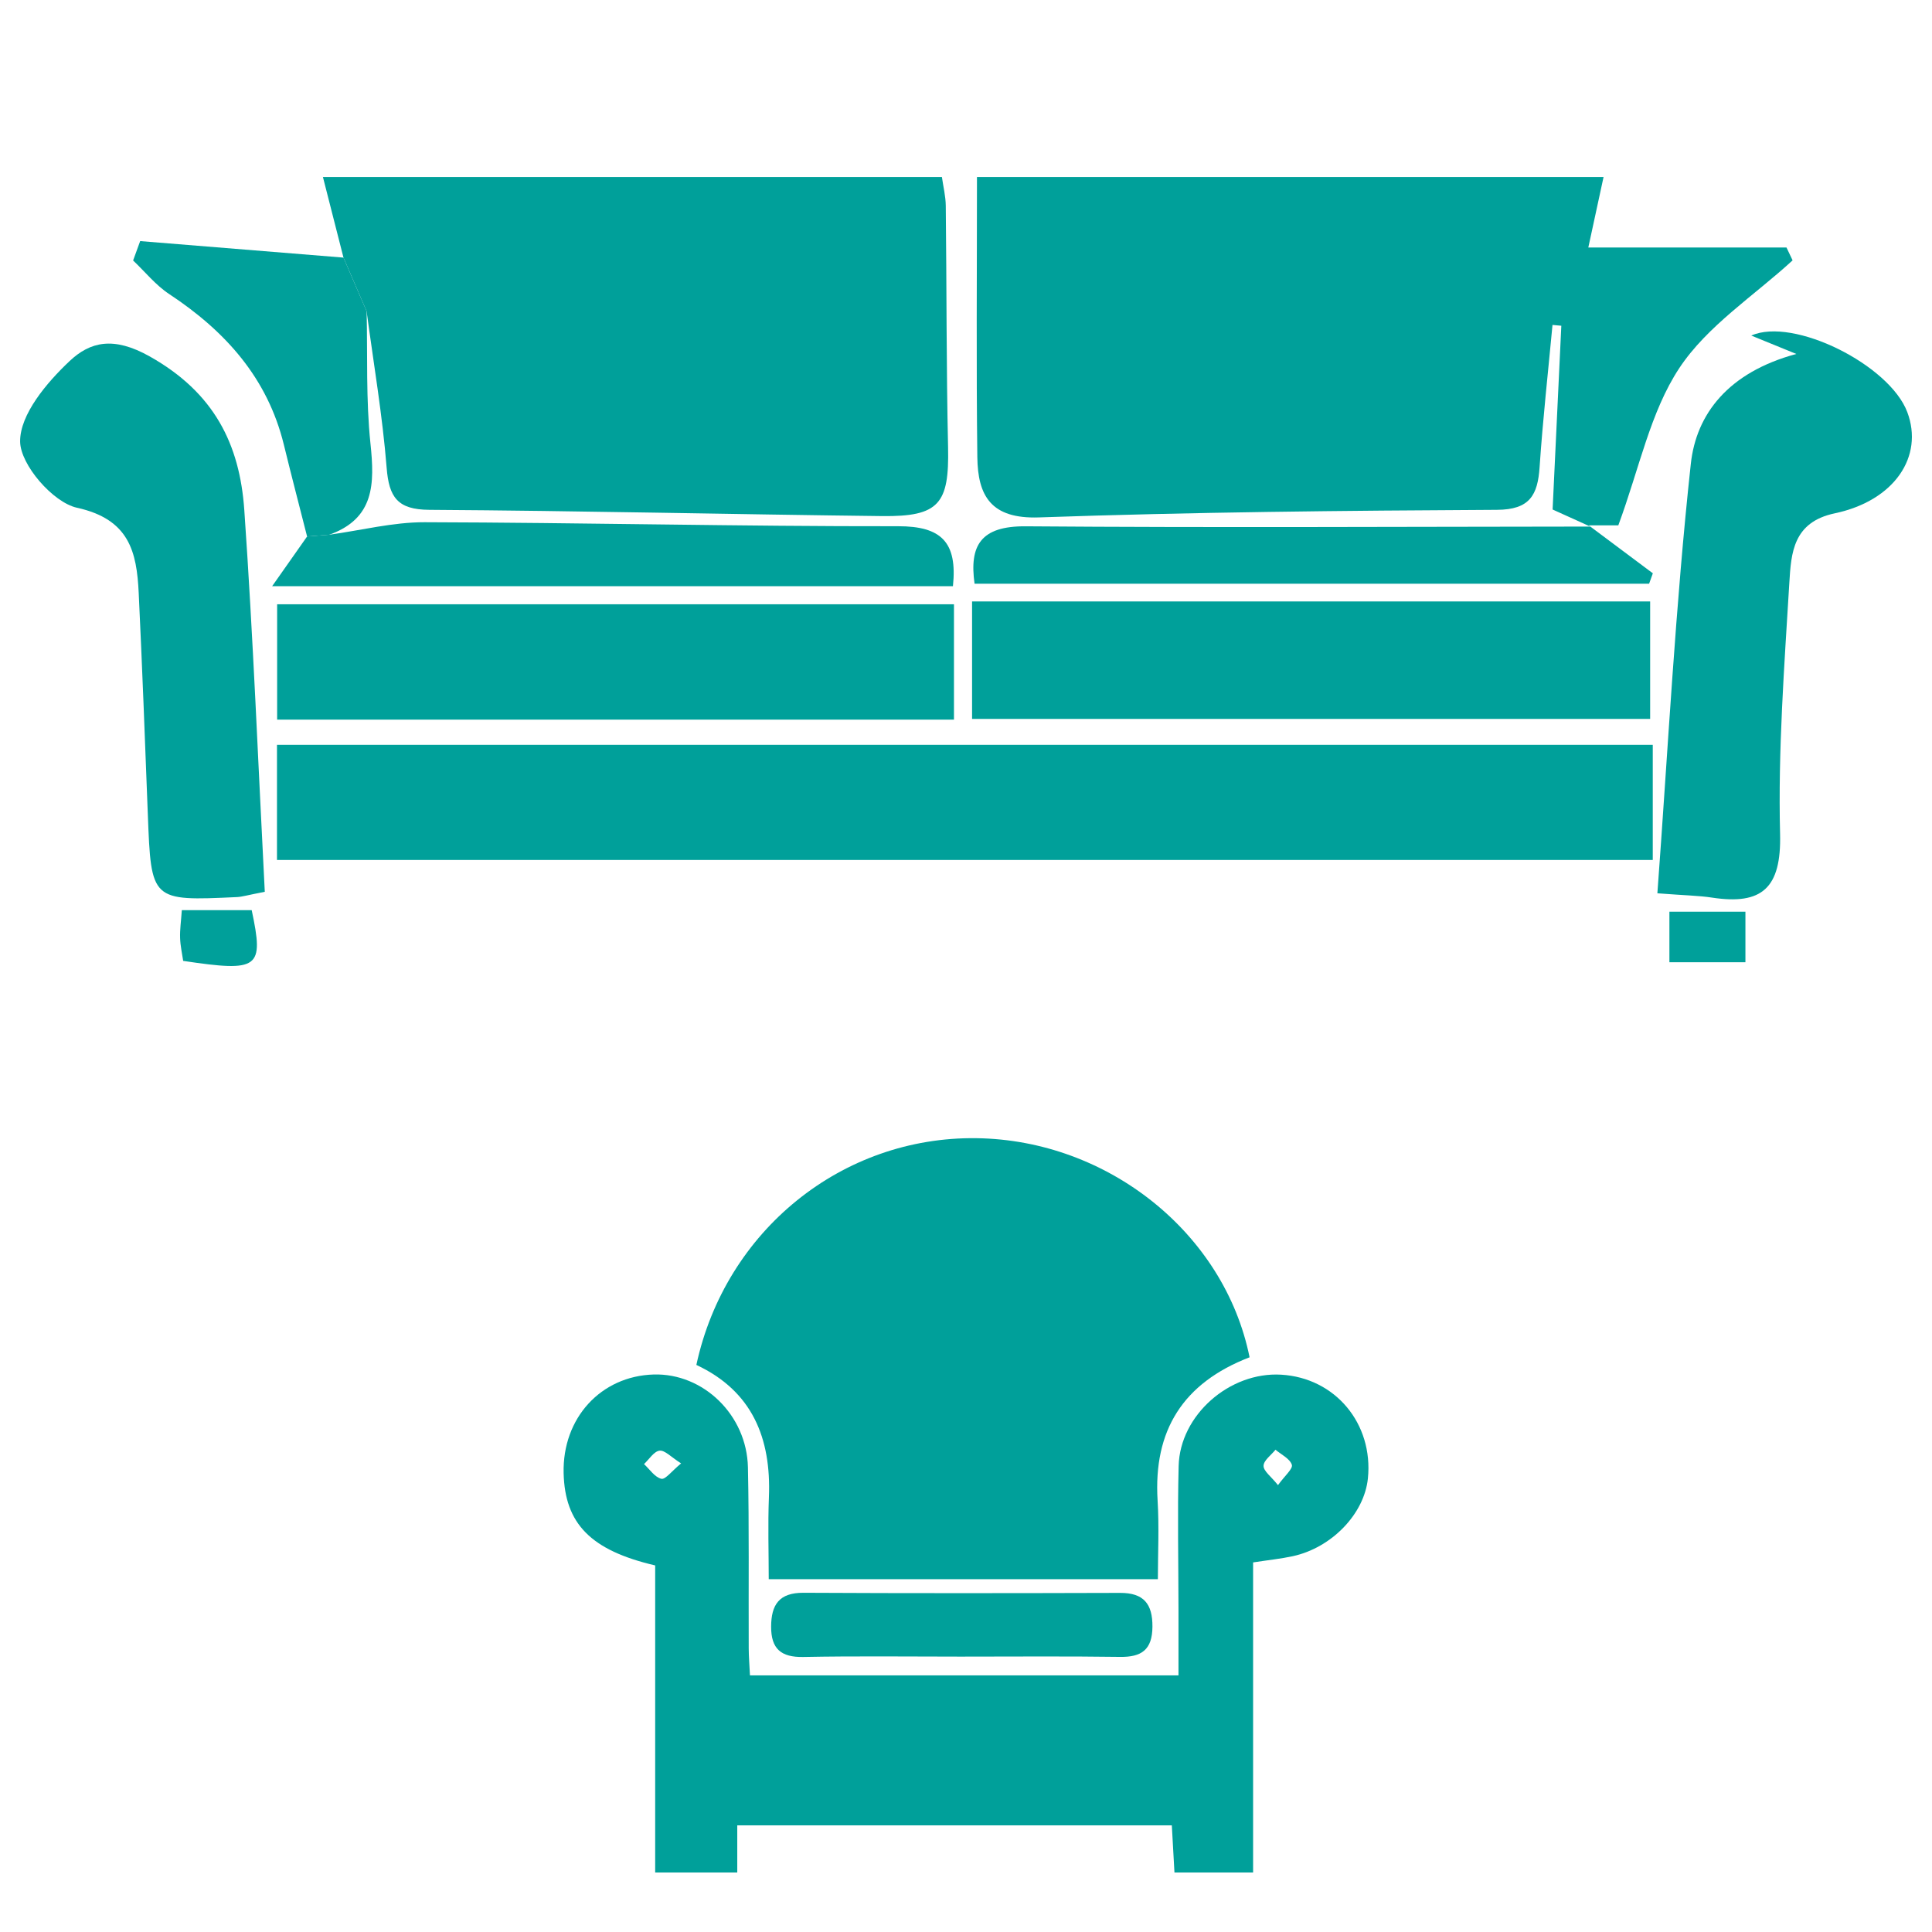 <?xml version="1.0" encoding="utf-8"?>
<!-- Generator: Adobe Illustrator 16.0.0, SVG Export Plug-In . SVG Version: 6.00 Build 0)  -->
<!DOCTYPE svg PUBLIC "-//W3C//DTD SVG 1.1//EN" "http://www.w3.org/Graphics/SVG/1.1/DTD/svg11.dtd">
<svg version="1.1" id="Layer_1" xmlns="http://www.w3.org/2000/svg" xmlns:xlink="http://www.w3.org/1999/xlink" x="0px" y="0px"
	 width="96px" height="96px" viewBox="0 0 96 96" enable-background="new 0 0 96 96" xml:space="preserve">
<g id="F0vCGZ_1_">
	<g>
		<path fill="#00A09A" d="M62.091,67.443c-3.315,1.277-4.782,3.64-4.571,7.104c0.082,1.334,0.014,2.679,0.014,3.923
			c-6.45,0-12.832,0-19.336,0c0-1.314-0.046-2.697,0.009-4.078c0.118-2.938-0.831-5.269-3.605-6.57
			c1.444-6.684,7.244-11.355,13.918-11.266C55.036,56.643,60.839,61.262,62.091,67.443z"/>
		<path fill="#00A09A" d="M62.266,77.635c0,5.16,0,10.233,0,15.407c-1.33,0-2.563,0-3.908,0c-0.043-0.758-0.086-1.517-0.131-2.342
			c-7.211,0-14.354,0-21.593,0c0,0.788,0,1.516,0,2.342c-1.372,0-2.652,0-4.079,0c0-5.092,0-10.192,0-15.257
			c-3.204-0.748-4.489-2.077-4.549-4.588c-0.064-2.73,1.844-4.82,4.474-4.899c2.46-0.073,4.628,2.007,4.684,4.614
			c0.064,2.998,0.026,5.997,0.039,8.994c0.002,0.426,0.039,0.85,0.062,1.343c7.096,0,14.112,0,21.293,0c0-1.093,0.002-2.162,0-3.233
			c-0.002-2.39-0.054-4.781,0.008-7.17c0.063-2.535,2.535-4.689,5.092-4.539c2.688,0.156,4.587,2.428,4.312,5.154
			c-0.179,1.758-1.791,3.443-3.734,3.866C63.646,77.455,63.042,77.516,62.266,77.635z M33.844,72.715
			c-0.499-0.314-0.809-0.664-1.071-0.632c-0.28,0.034-0.517,0.429-0.772,0.666c0.283,0.261,0.533,0.653,0.86,0.731
			C33.061,73.529,33.378,73.098,33.844,72.715z M63.503,73.795c0.331-0.461,0.751-0.812,0.688-1.011
			c-0.098-0.306-0.525-0.505-0.812-0.748c-0.214,0.267-0.589,0.53-0.594,0.8C62.781,73.098,63.159,73.363,63.503,73.795z"/>
		<path fill="#00A09A" d="M47.718,82.316c-2.602,0-5.203-0.033-7.804,0.018c-1.106,0.021-1.601-0.406-1.597-1.505
			c0.004-1.093,0.398-1.69,1.606-1.685c5.247,0.028,10.493,0.021,15.739,0.006c1.168-0.002,1.611,0.545,1.602,1.684
			c-0.009,1.139-0.537,1.512-1.611,1.496C53.008,82.293,50.361,82.316,47.718,82.316z"/>
	</g>
</g>
<g id="dP7Hu5_1_">
	<g>
		<path fill="#00A09A" d="M79.021,26.165c-0.588-0.267-1.178-0.533-1.873-0.848c0.144-3.023,0.287-6.078,0.433-9.131
			c-0.146-0.013-0.291-0.026-0.438-0.04c-0.22,2.354-0.482,4.705-0.641,7.062c-0.093,1.394-0.49,2.117-2.115,2.125
			c-7.589,0.04-15.18,0.112-22.762,0.377c-2.387,0.083-3.039-1.076-3.062-2.995c-0.056-4.567-0.018-9.136-0.018-13.92
			c10.465,0,20.676,0,31.135,0c-0.234,1.088-0.459,2.13-0.758,3.504c3.344,0,6.596,0,9.848,0c0.103,0.212,0.203,0.426,0.303,0.638
			c-1.914,1.76-4.239,3.25-5.631,5.356c-1.441,2.182-1.977,4.961-3.029,7.811c-0.167,0-0.816,0-1.469,0L79.021,26.165z"/>
		<path fill="#00A09A" d="M17.067,12.799c-0.344-1.349-0.688-2.699-1.021-4.004c10.439,0,20.526,0,30.757,0
			c0.067,0.477,0.187,0.954,0.192,1.432c0.045,3.998,0.026,7.997,0.114,11.994c0.062,2.809-0.443,3.456-3.275,3.423
			c-7.501-0.087-15.002-0.264-22.504-0.311c-1.578-0.01-2.002-0.624-2.118-2.092c-0.207-2.601-0.65-5.184-0.995-7.774
			C17.834,14.579,17.45,13.689,17.067,12.799z"/>
		<path fill="#00A09A" d="M82.125,37.009c0,1.971,0,3.744,0,5.722c-22.773,0-45.485,0-68.362,0c0-1.856,0-3.688,0-5.722
			C36.461,37.009,59.172,37.009,82.125,37.009z"/>
		<path fill="#00A09A" d="M81.995,29.886c0,2.066,0,3.832,0,5.836c-11.115,0-22.306,0-33.693,0c0-1.936,0-3.85,0-5.836
			C59.525,29.886,70.594,29.886,81.995,29.886z"/>
		<path fill="#00A09A" d="M47.402,30.026c0,1.859,0,3.698,0,5.732c-11.225,0-22.342,0-33.631,0c0-1.797,0-3.631,0-5.732
			C24.925,30.026,36.102,30.026,47.402,30.026z"/>
		<path fill="#00A09A" d="M89.257,17.588c-1.188-0.485-1.698-0.693-2.237-0.914c2.088-0.932,6.867,1.452,7.752,3.804
			c0.826,2.197-0.627,4.399-3.605,5.029c-2.072,0.438-2.167,1.969-2.256,3.449c-0.251,4.157-0.564,8.33-0.46,12.484
			c0.067,2.688-0.896,3.54-3.38,3.162c-0.649-0.1-1.314-0.107-2.717-0.215c0.533-7.205,0.896-14.295,1.662-21.341
			C84.283,20.574,85.877,18.5,89.257,17.588z"/>
		<path fill="#00A09A" d="M13.157,44.313c-0.878,0.17-1.125,0.249-1.376,0.262c-4.277,0.199-4.271,0.197-4.436-4.117
			c-0.14-3.666-0.278-7.332-0.453-10.998c-0.098-2.046-0.469-3.659-3.07-4.231C2.63,24.965,1.009,23.091,1,21.938
			c-0.01-1.347,1.322-2.926,2.457-3.995c1.025-0.966,2.186-1.241,3.979-0.234c3.205,1.8,4.475,4.359,4.703,7.632
			C12.582,31.684,12.831,38.04,13.157,44.313z"/>
		<path fill="#00A09A" d="M16.362,26.57c1.582-0.217,3.164-0.625,4.745-0.621c7.84,0.02,15.68,0.21,23.52,0.199
			c2.145-0.003,2.953,0.789,2.724,2.981c-11.16,0-22.289,0-33.829,0c0.674-0.958,1.206-1.715,1.738-2.472
			C15.627,26.628,15.994,26.6,16.362,26.57z"/>
		<path fill="#00A09A" d="M78.943,26.105c1.062,0.794,2.123,1.588,3.186,2.382c-0.062,0.172-0.123,0.345-0.186,0.518
			c-11.131,0-22.262,0-33.518,0c-0.266-1.907,0.311-2.87,2.539-2.853c9.354,0.072,18.71,0.021,28.061,0.013
			C79.021,26.165,78.943,26.105,78.943,26.105z"/>
		<path fill="#00A09A" d="M16.362,26.57c-0.368,0.029-0.735,0.058-1.103,0.087c-0.385-1.517-0.781-3.03-1.152-4.55
			c-0.813-3.329-2.914-5.656-5.701-7.496c-0.672-0.444-1.198-1.106-1.792-1.668c0.117-0.321,0.234-0.642,0.351-0.963
			c3.368,0.273,6.735,0.546,10.103,0.82c0.383,0.889,0.767,1.778,1.15,2.667c0.05,2.192-0.038,4.399,0.19,6.573
			C18.619,24.043,18.612,25.762,16.362,26.57z"/>
		<path fill="#00A09A" d="M9.035,45.225c1.354,0,2.423,0,3.472,0c0.616,2.901,0.372,3.084-3.405,2.521
			c-0.05-0.352-0.141-0.744-0.153-1.139C8.934,46.204,8.995,45.798,9.035,45.225z"/>
		<path fill="#00A09A" d="M86.729,45.302c0,0.826,0,1.566,0,2.51c-1.24,0-2.444,0-3.777,0c0-0.872,0-1.605,0-2.51
			C84.118,45.302,85.273,45.302,86.729,45.302z"/>
	</g>
</g>
</svg>
